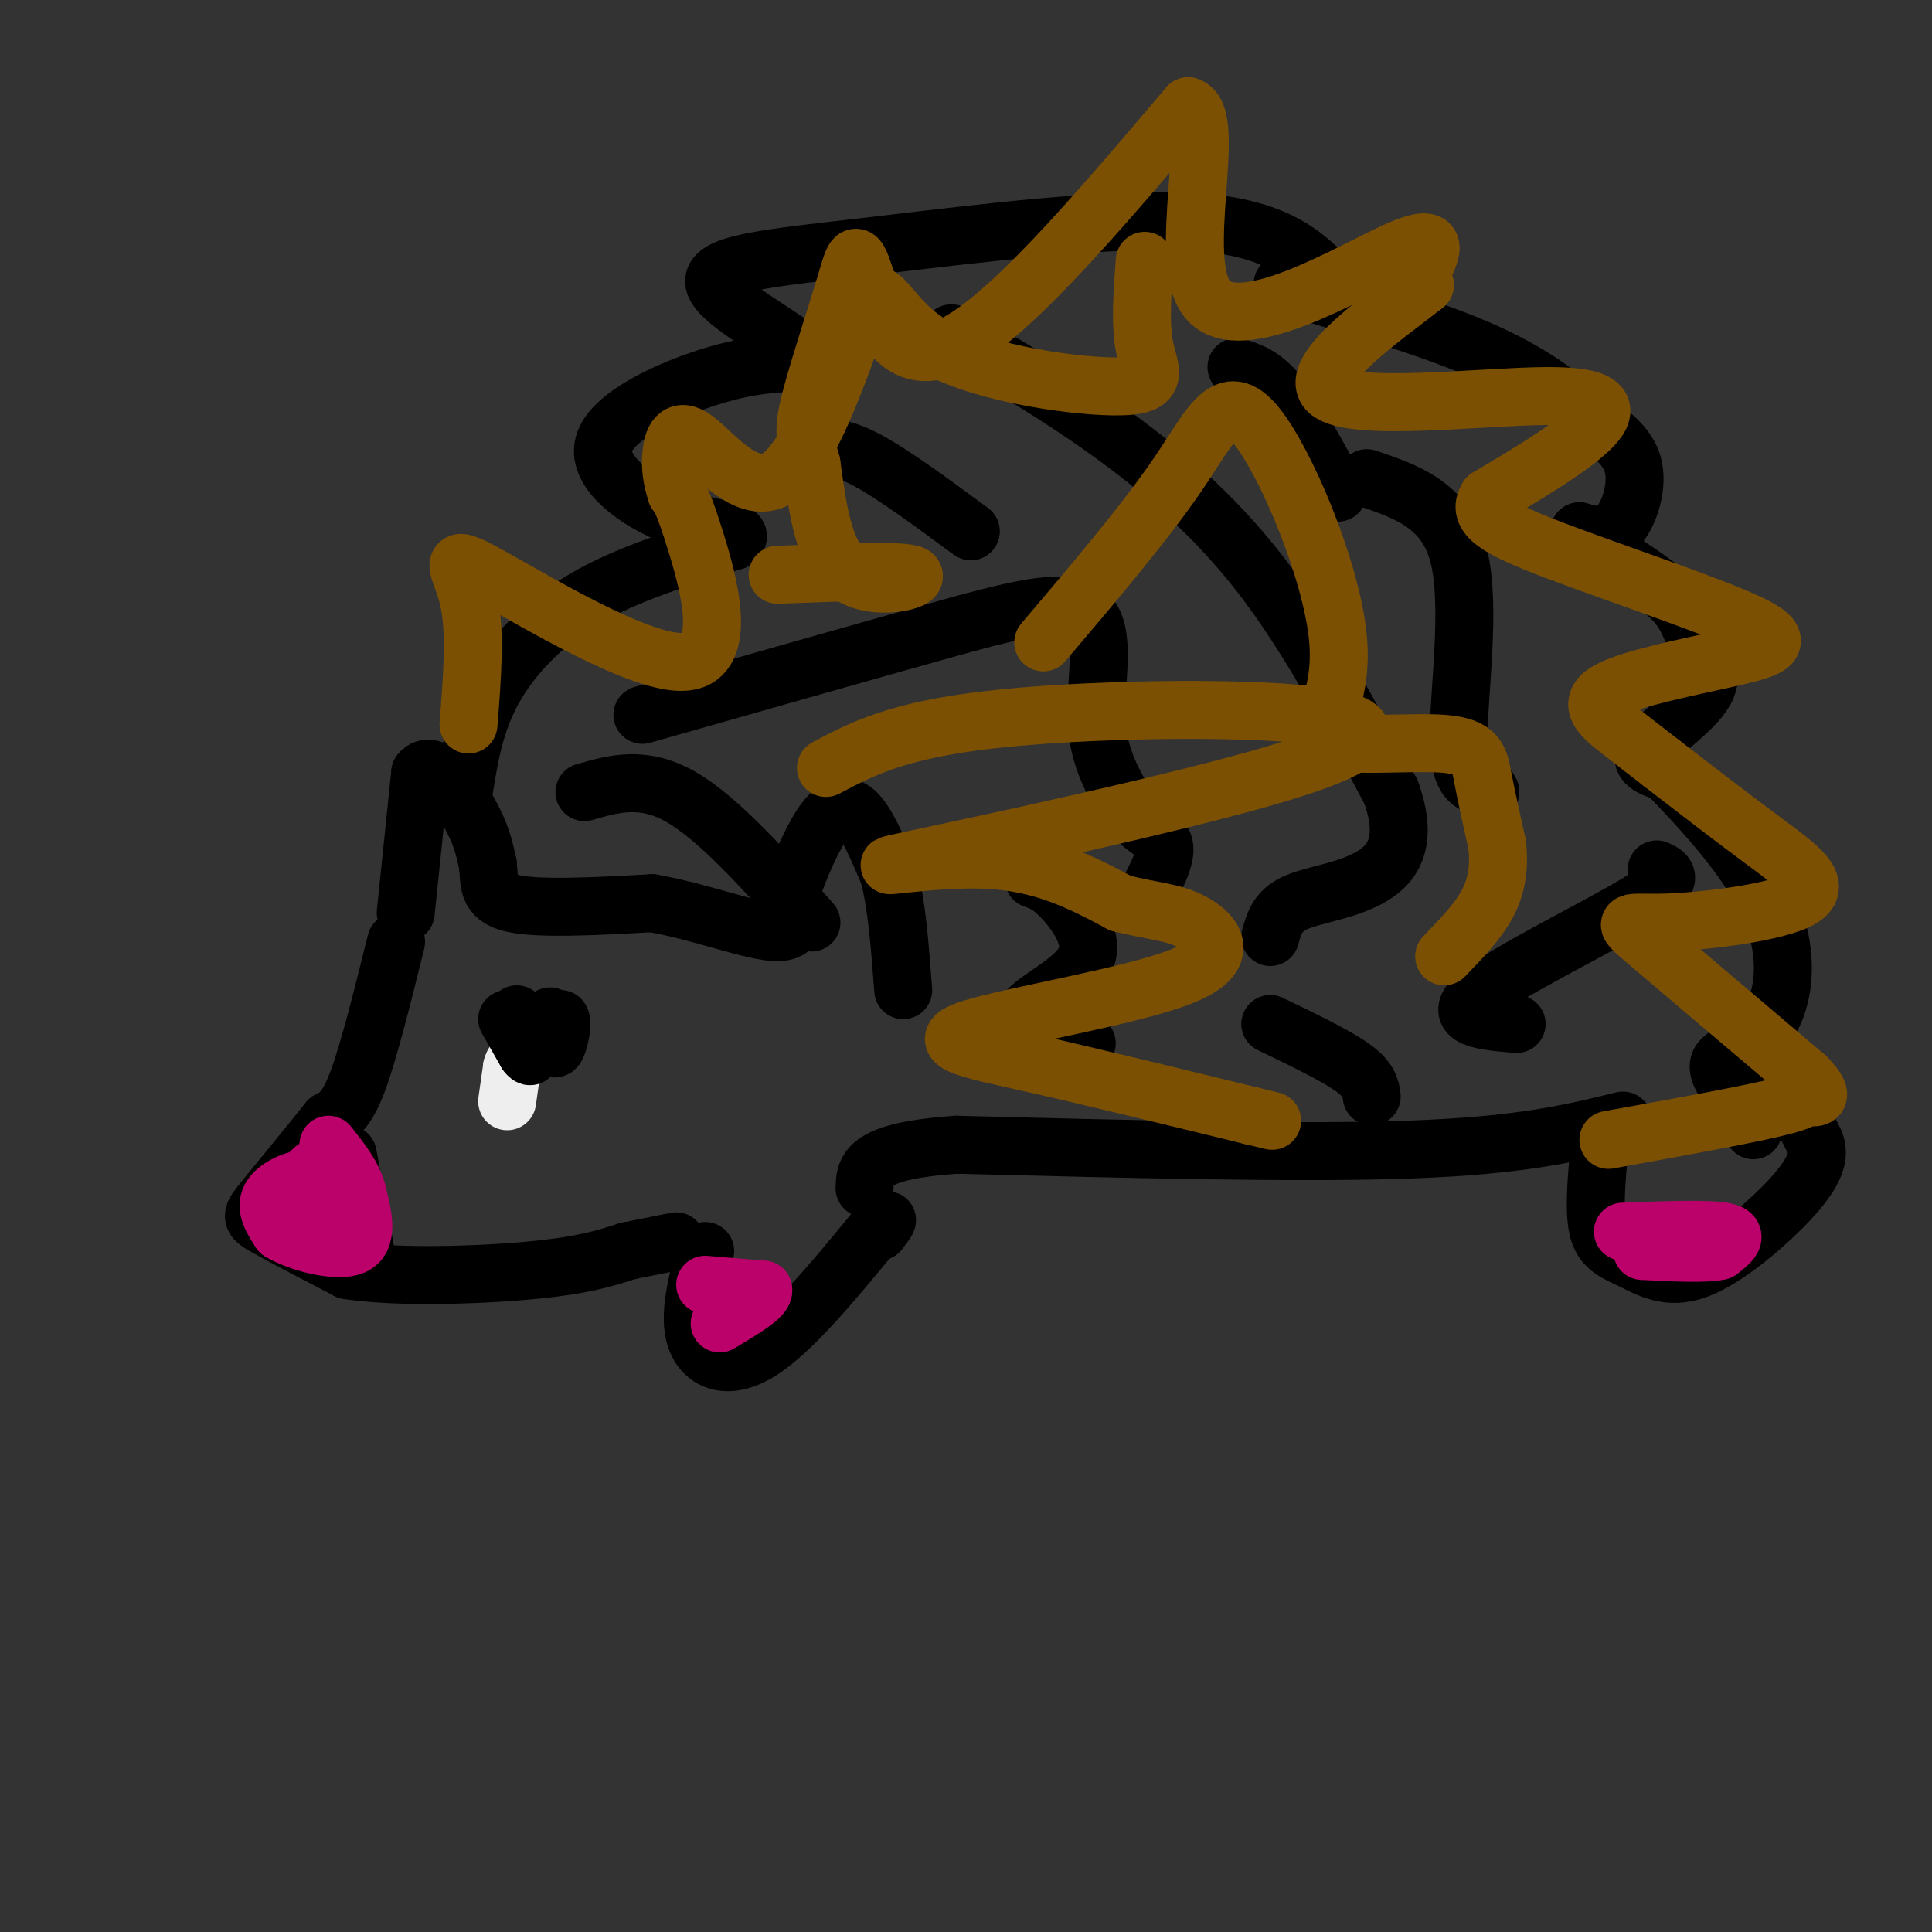 <svg viewBox='0 0 400 400' version='1.1' xmlns='http://www.w3.org/2000/svg' xmlns:xlink='http://www.w3.org/1999/xlink'><rect x="0" y="0" width="400" height="400" fill="#333333" stroke="none"/><g fill='none' stroke='rgb(0,0,0)' stroke-width='12' stroke-linecap='round' stroke-linejoin='round'><path d='M84,189c0.000,0.000 3.000,-29.000 3,-29'/><path d='M87,160c2.511,-3.222 7.289,3.222 10,8c2.711,4.778 3.356,7.889 4,11'/><path d='M101,179c0.444,3.489 -0.444,6.711 5,8c5.444,1.289 17.222,0.644 29,0'/><path d='M135,187c10.156,1.733 21.044,6.067 26,6c4.956,-0.067 3.978,-4.533 3,-9'/><path d='M164,184c1.488,-4.000 3.708,-9.500 6,-13c2.292,-3.500 4.655,-5.000 7,-3c2.345,2.000 4.673,7.500 7,13'/><path d='M184,181c1.667,6.167 2.333,15.083 3,24'/><path d='M82,195c-2.833,11.417 -5.667,22.833 -8,29c-2.333,6.167 -4.167,7.083 -6,8'/><path d='M68,232c-3.667,4.607 -9.833,12.125 -13,16c-3.167,3.875 -3.333,4.107 0,6c3.333,1.893 10.167,5.446 17,9'/><path d='M72,263c10.200,1.578 27.200,1.022 38,0c10.800,-1.022 15.400,-2.511 20,-4'/><path d='M130,259c5.000,-1.000 7.500,-1.500 10,-2'/><path d='M96,164c1.111,-7.022 2.222,-14.044 6,-21c3.778,-6.956 10.222,-13.844 19,-19c8.778,-5.156 19.889,-8.578 31,-12'/><path d='M152,112c3.271,-2.293 -4.051,-2.027 -12,-5c-7.949,-2.973 -16.525,-9.185 -15,-15c1.525,-5.815 13.150,-11.233 22,-14c8.850,-2.767 14.925,-2.884 21,-3'/><path d='M168,75c-2.228,-3.727 -18.298,-11.545 -20,-16c-1.702,-4.455 10.965,-5.545 32,-8c21.035,-2.455 50.439,-6.273 68,-5c17.561,1.273 23.281,7.636 29,14'/><path d='M277,60c0.090,1.405 -14.185,-2.081 -11,-1c3.185,1.081 23.828,6.729 37,12c13.172,5.271 18.871,10.165 24,14c5.129,3.835 9.689,6.609 11,11c1.311,4.391 -0.625,10.397 -3,13c-2.375,2.603 -5.187,1.801 -8,1'/><path d='M327,110c2.275,2.397 11.963,7.891 17,12c5.037,4.109 5.422,6.833 7,10c1.578,3.167 4.348,6.776 2,11c-2.348,4.224 -9.814,9.064 -12,12c-2.186,2.936 0.907,3.968 4,5'/><path d='M345,160c5.196,5.469 16.187,16.641 21,27c4.813,10.359 3.450,19.904 0,25c-3.450,5.096 -8.986,5.742 -10,8c-1.014,2.258 2.493,6.129 6,10'/><path d='M362,230c1.167,2.333 1.083,3.167 1,4'/><path d='M146,259c-1.756,6.711 -3.511,13.422 -2,18c1.511,4.578 6.289,7.022 13,3c6.711,-4.022 15.356,-14.511 24,-25'/><path d='M181,255c4.167,-4.167 2.583,-2.083 1,0'/><path d='M331,239c-0.529,6.230 -1.058,12.460 0,16c1.058,3.540 3.703,4.391 7,6c3.297,1.609 7.244,3.978 13,2c5.756,-1.978 13.319,-8.302 18,-13c4.681,-4.698 6.480,-7.771 7,-10c0.520,-2.229 -0.240,-3.615 -1,-5'/><path d='M375,235c-1.500,-3.000 -4.750,-8.000 -8,-13'/><path d='M336,232c-10.500,2.583 -21.000,5.167 -44,6c-23.000,0.833 -58.500,-0.083 -94,-1'/><path d='M198,237c-18.833,1.333 -18.917,5.167 -19,9'/><path d='M133,148c21.756,-6.190 43.512,-12.381 60,-17c16.488,-4.619 27.708,-7.667 32,-4c4.292,3.667 1.655,14.048 2,22c0.345,7.952 3.673,13.476 7,19'/><path d='M234,168c2.822,4.022 6.378,4.578 7,7c0.622,2.422 -1.689,6.711 -4,11'/><path d='M214,182c1.663,0.590 3.327,1.180 6,4c2.673,2.820 6.356,7.869 5,12c-1.356,4.131 -7.750,7.343 -11,10c-3.250,2.657 -3.357,4.759 -1,6c2.357,1.241 7.179,1.620 12,2'/><path d='M197,69c10.556,6.111 21.111,12.222 32,20c10.889,7.778 22.111,17.222 32,30c9.889,12.778 18.444,28.889 27,45'/><path d='M288,164c3.881,10.821 0.083,15.375 -5,18c-5.083,2.625 -11.452,3.321 -15,5c-3.548,1.679 -4.274,4.339 -5,7'/><path d='M121,164c6.083,-1.750 12.167,-3.500 20,1c7.833,4.500 17.417,15.250 27,26'/><path d='M107,210c0.750,3.417 1.500,6.833 3,7c1.500,0.167 3.750,-2.917 6,-6'/><path d='M116,211c0.756,0.667 -0.356,5.333 -1,6c-0.644,0.667 -0.822,-2.667 -1,-6'/><path d='M114,211c-0.167,-1.000 -0.083,-0.500 0,0'/><path d='M72,239c1.917,10.417 3.833,20.833 4,22c0.167,1.167 -1.417,-6.917 -3,-15'/><path d='M73,246c-2.200,-0.289 -6.200,6.489 -8,8c-1.800,1.511 -1.400,-2.244 -1,-6'/><path d='M263,212c6.750,3.250 13.500,6.500 17,9c3.500,2.500 3.750,4.250 4,6'/><path d='M283,99c8.156,2.756 16.311,5.511 19,16c2.689,10.489 -0.089,28.711 0,38c0.089,9.289 3.044,9.644 6,10'/><path d='M308,163c1.000,1.667 0.500,0.833 0,0'/><path d='M343,180c2.156,0.978 4.311,1.956 -4,7c-8.311,5.044 -27.089,14.156 -33,19c-5.911,4.844 1.044,5.422 8,6'/><path d='M168,93c2.750,-0.417 5.500,-0.833 11,2c5.500,2.833 13.750,8.917 22,15'/><path d='M256,76c2.750,0.833 5.500,1.667 9,6c3.500,4.333 7.750,12.167 12,20'/></g>
<g fill='none' stroke='rgb(124,80,2)' stroke-width='12' stroke-linecap='round' stroke-linejoin='round'><path d='M161,119c13.089,-0.511 26.178,-1.022 28,0c1.822,1.022 -7.622,3.578 -13,0c-5.378,-3.578 -6.689,-13.289 -8,-23'/><path d='M168,96c-1.627,-5.473 -1.696,-7.654 0,-14c1.696,-6.346 5.156,-16.856 7,-23c1.844,-6.144 2.074,-7.924 4,-2c1.926,5.924 5.550,19.550 17,15c11.450,-4.550 30.725,-27.275 50,-50'/><path d='M246,22c6.373,1.965 -2.694,31.877 4,40c6.694,8.123 29.148,-5.544 39,-10c9.852,-4.456 7.100,0.298 6,3c-1.100,2.702 -0.550,3.351 0,4'/><path d='M295,59c-7.046,5.608 -24.662,17.627 -20,22c4.662,4.373 31.601,1.100 45,1c13.399,-0.100 13.257,2.971 9,7c-4.257,4.029 -12.628,9.014 -21,14'/><path d='M308,103c-2.441,3.838 1.957,6.432 14,11c12.043,4.568 31.730,11.108 40,15c8.270,3.892 5.124,5.136 -3,7c-8.124,1.864 -21.226,4.348 -26,7c-4.774,2.652 -1.221,5.472 2,8c3.221,2.528 6.111,4.764 9,7'/><path d='M344,158c5.254,4.067 13.888,10.733 21,16c7.112,5.267 12.700,9.133 8,12c-4.700,2.867 -19.688,4.733 -28,5c-8.312,0.267 -9.946,-1.067 -4,4c5.946,5.067 19.473,16.533 33,28'/><path d='M374,223c4.976,5.202 0.917,4.208 0,4c-0.917,-0.208 1.310,0.369 -5,2c-6.310,1.631 -21.155,4.315 -36,7'/><path d='M97,150c0.767,-9.694 1.534,-19.388 0,-26c-1.534,-6.612 -5.370,-10.144 4,-5c9.370,5.144 31.946,18.962 41,18c9.054,-0.962 4.587,-16.703 2,-25c-2.587,-8.297 -3.293,-9.148 -4,-10'/><path d='M140,102c-0.935,-2.931 -1.271,-5.260 -1,-8c0.271,-2.740 1.150,-5.892 5,-3c3.850,2.892 10.671,11.826 17,8c6.329,-3.826 12.164,-20.413 18,-37'/><path d='M179,62c3.959,-4.014 4.855,4.450 15,10c10.145,5.550 29.539,8.187 38,8c8.461,-0.187 5.989,-3.196 5,-8c-0.989,-4.804 -0.494,-11.402 0,-18'/><path d='M216,133c10.602,-12.496 21.205,-24.992 28,-35c6.795,-10.008 9.784,-17.528 16,-10c6.216,7.528 15.660,30.103 17,44c1.340,13.897 -5.424,19.117 -2,21c3.424,1.883 17.037,0.430 24,1c6.963,0.570 7.275,3.163 8,7c0.725,3.837 1.862,8.919 3,14'/><path d='M310,175c0.422,4.356 -0.022,8.244 -2,12c-1.978,3.756 -5.489,7.378 -9,11'/><path d='M171,159c7.351,-3.899 14.702,-7.798 34,-10c19.298,-2.202 50.544,-2.706 66,-1c15.456,1.706 15.122,5.622 -6,12c-21.122,6.378 -63.033,15.217 -76,18c-12.967,2.783 3.009,-0.491 15,0c11.991,0.491 19.995,4.745 28,9'/><path d='M232,187c7.124,1.789 10.934,1.761 15,4c4.066,2.239 8.389,6.744 -2,11c-10.389,4.256 -35.489,8.261 -44,11c-8.511,2.739 -0.432,4.211 12,7c12.432,2.789 29.216,6.894 46,11'/><path d='M259,231c7.667,1.833 3.833,0.917 0,0'/></g>
<g fill='none' stroke='rgb(187,2,107)' stroke-width='12' stroke-linecap='round' stroke-linejoin='round'><path d='M65,242c-1.667,1.583 -3.333,3.167 -3,5c0.333,1.833 2.667,3.917 5,6'/><path d='M67,253c1.310,1.464 2.083,2.125 3,1c0.917,-1.125 1.976,-4.036 1,-6c-0.976,-1.964 -3.988,-2.982 -7,-4'/><path d='M64,244c-2.956,-0.044 -6.844,1.844 -8,4c-1.156,2.156 0.422,4.578 2,7'/><path d='M58,255c3.600,2.244 11.600,4.356 15,3c3.400,-1.356 2.200,-6.178 1,-11'/><path d='M74,247c-0.833,-3.500 -3.417,-6.750 -6,-10'/></g>
<g fill='none' stroke='rgb(238,238,238)' stroke-width='12' stroke-linecap='round' stroke-linejoin='round'><path d='M105,228c0.000,0.000 1.000,-7.000 1,-7'/><path d='M106,221c0.333,-1.333 0.667,-1.167 1,-1'/></g>
<g fill='none' stroke='rgb(187,2,107)' stroke-width='12' stroke-linecap='round' stroke-linejoin='round'><path d='M69,248c0.000,0.000 2.000,6.000 2,6'/><path d='M71,254c0.333,1.000 0.167,0.500 0,0'/><path d='M146,266c0.000,0.000 12.000,1.000 12,1'/><path d='M158,267c0.500,1.333 -4.250,4.167 -9,7'/><path d='M336,255c8.833,-0.333 17.667,-0.667 21,0c3.333,0.667 1.167,2.333 -1,4'/><path d='M356,259c-2.833,0.667 -9.417,0.333 -16,0'/></g>
<g fill='none' stroke='rgb(0,0,0)' stroke-width='12' stroke-linecap='round' stroke-linejoin='round'><path d='M105,211c0.000,0.000 4.000,7.000 4,7'/><path d='M109,218c0.833,1.167 0.917,0.583 1,0'/></g>
</svg>